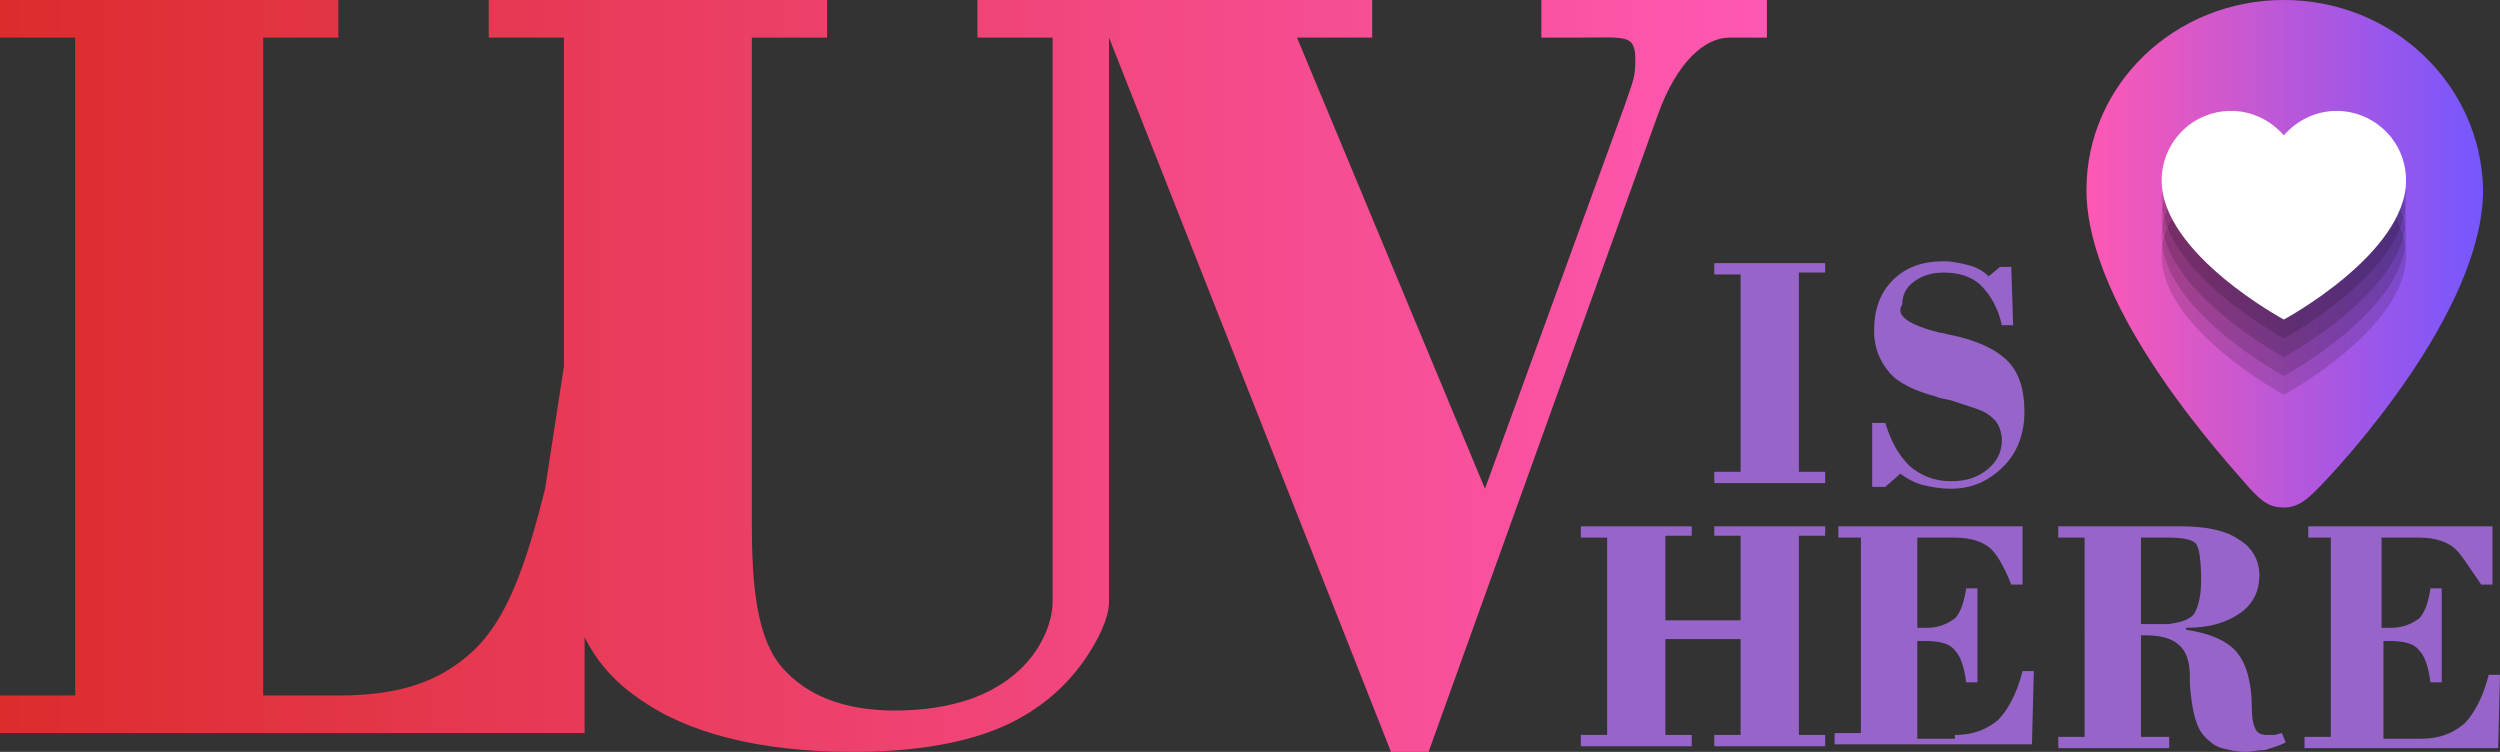 <svg width="133" height="40" viewBox="0 0 133 40" fill="none" xmlns="http://www.w3.org/2000/svg"><rect x="0" y="0" width="133" height="40" fill="#333333" stroke="none"/><path fill-rule="evenodd" clip-rule="evenodd" d="M92 2c-1.3 0-2.8 1.3-3.8 4.1L76 40h-2L59 2v30c0 .9-.6 2.1-1.3 3.1-1.1 1.6-2.7 2.9-4.7 3.7-2 .8-4.6 1.2-7.6 1.2-5 0-8.9-1-11.5-2.9-1.3-.9-2.2-2-2.8-3.2V39H0v-2h4V2H0V0h18v2h-4v35h4c3.2 0 5.4-.7 7.2-2.4C27 32.9 28 30 29 26l1-6.5V2h-4V0h18v2h-4v26c0 3.3.3 6 1.6 7.5s3.3 2.3 6 2.3c1.5 0 2.8-.2 4-.6C55 36 56 33.4 56 32V5 2h-4V0h21v2h-4l10 24 7.4-20.3c.2-.6.4-1.1.5-1.5.1-.4.1-.8.1-1 0-1.4-.5-1.2-3-1.2h-2V0h12v2h-2z" fill="url(#paint0_linear)"/><path fill-rule="evenodd" clip-rule="evenodd" d="M130.5 29.1c-.4-.3-1-.5-1.8-.5h-2v4.8h.5c.6 0 1.1-.2 1.5-.5.3-.3.5-.9.6-1.6h.6v5h-.6c-.1-.8-.3-1.4-.6-1.7-.3-.4-.9-.5-1.6-.5h-.3v5.2h2c1 0 1.7-.3 2.3-.8.5-.5 1-1.4 1.3-2.6h.6l-.1 3.9h-10.3v-.6h1.4V28.6h-1.2V28h9.8v3.1h-.6c-.7-1-1.1-1.7-1.5-2zm-11 10.9c-.5 0-.9-.1-1.3-.2s-.7-.4-.9-.6c-.5-.5-.7-1.5-.8-2.8V36c0-.8-.2-1.4-.6-1.7-.3-.3-.9-.5-1.7-.5h-.3v5.4h1.5v.6h-5.9v-.6h1.4V28.6h-1.4V28h6.5c1.3 0 2.4.2 3.1.7.7.4 1.1 1.1 1.1 1.9 0 .8-.3 1.5-1 2s-1.6.8-2.9.8v.1c1.3.2 2.2.6 2.7 1.2s.8 1.6.8 3c0 .6.1.9.2 1.1.1.2.3.3.6.3h.4c.1 0 .3-.1.4-.1l.2.5c-.4.2-.8.3-1.1.4-.4 0-.7.1-1 .1zm-2.8-7.3c.2-.3.4-.9.4-1.8 0-1.1-.1-1.8-.3-2-.2-.2-.7-.3-1.4-.3h-1.5v4.6h1.5c.6-.1 1-.2 1.3-.5zM104 39.1c1 0 1.7-.3 2.3-.8.5-.5 1-1.4 1.3-2.6h.6l-.1 3.9H97.6V39H99V28.6h-1.2V28h9.8v3.1h-.6c-.4-1-.8-1.7-1.2-2-.4-.3-1-.5-1.8-.5h-2v4.8h.5c.6 0 1.1-.2 1.5-.5.3-.3.5-.9.6-1.6h.6v5h-.6c-.1-.8-.3-1.4-.6-1.7-.3-.4-.9-.5-1.6-.5h-.4v5.2h2v-.2zm-.8-21.4c.2 0 .4.1.5.1 1.5.3 2.5.8 3.1 1.4.6.6.9 1.5.9 2.7 0 1.2-.4 2.2-1.1 2.9-.8.8-1.7 1.2-2.8 1.2-.6 0-1.1-.1-1.5-.2-.4-.1-.8-.3-1.2-.6l-.8.7h-.7v-3.4h.7c.3 1 .7 1.7 1.3 2.3.6.5 1.3.8 2.2.8.8 0 1.4-.2 1.9-.6.5-.4.8-.9.8-1.6 0-.3-.1-.6-.2-.8-.1-.2-.3-.4-.6-.6-.3-.2-1-.4-1.9-.7-.4-.1-.6-.1-.8-.2-1.1-.3-2-.7-2.5-1.3-.5-.6-.8-1.3-.8-2.2 0-1.1.3-2 1-2.7.7-.7 1.6-1 2.7-1 .5 0 .9.1 1.3.2s.8.3 1.1.6l.6-.5h.6l.1 3.1h-.6c-.2-.9-.6-1.6-1.1-2.1-.5-.5-1.2-.7-2-.7-.7 0-1.2.2-1.6.5-.4.3-.6.7-.6 1.2-.4.6.4 1.1 2 1.5zm-12 21.4h1.4V34h-4v5.1H90v.6h-5.9v-.6h1.4V28.6h-1.4V28H90v.5h-1.4V33h4v-4.5h-1.4V28h5.9v.5h-1.4v10.6h1.4v.6h-5.9v-.6zm0-14h1.4V14.6h-1.4V14h5.9v.5h-1.4v10.6h1.4v.6h-5.9v-.6z" fill="#9764C9"/><path d="M121.5 0C115.7 0 111 4.5 111 10.1c0 6.5 7.6 14.6 8.7 15.9.5.5.9 1 1.8 1 .8 0 1.3-.5 1.8-1 1.2-1.2 8.8-9.4 8.8-15.9C132 4.5 127.3 0 121.5 0z" fill="url(#paint1_linear)"/><path opacity=".15" d="M121.5 21s-6.5-3.5-6.5-7.4c0-2 1.6-3.7 3.7-3.7 1.1 0 2.1.5 2.8 1.3.7-.8 1.7-1.3 2.8-1.3 2 0 3.7 1.6 3.7 3.7 0 3.9-6.5 7.4-6.5 7.4z" fill="#000"/><path opacity=".15" d="M121.5 20s-6.5-3.5-6.5-7.4c0-2 1.6-3.7 3.7-3.7 1.1 0 2.1.5 2.8 1.3.7-.8 1.7-1.3 2.8-1.3 2 0 3.7 1.6 3.7 3.7 0 3.9-6.5 7.4-6.5 7.4z" fill="#000"/><path opacity=".15" d="M121.5 19s-6.5-3.5-6.5-7.4c0-2 1.6-3.7 3.7-3.7 1.1 0 2.1.5 2.8 1.3.7-.8 1.7-1.3 2.8-1.3 2 0 3.7 1.6 3.7 3.7 0 3.9-6.5 7.4-6.5 7.4z" fill="#000"/><path opacity=".15" d="M121.5 18s-6.5-3.5-6.5-7.4c0-2 1.6-3.7 3.7-3.7 1.1 0 2.1.5 2.8 1.3.7-.8 1.7-1.3 2.8-1.3 2 0 3.7 1.6 3.7 3.7 0 3.9-6.5 7.4-6.5 7.4z" fill="#000"/><path d="M121.5 17s-6.5-3.5-6.5-7.4c0-2 1.6-3.7 3.7-3.7 1.1 0 2.1.5 2.8 1.3.7-.8 1.7-1.3 2.8-1.3 2 0 3.7 1.6 3.7 3.7 0 3.9-6.5 7.4-6.5 7.4z" fill="#fff"/><defs><linearGradient id="paint0_linear" x1="0" y1="20.004" x2="94" y2="20.004" gradientUnits="userSpaceOnUse"><stop stop-color="#DD2C2C"/><stop offset="1" stop-color="#FF58B3"/></linearGradient><linearGradient id="paint1_linear" x1="111" y1="13.508" x2="132" y2="13.508" gradientUnits="userSpaceOnUse"><stop stop-color="#FF58B3"/><stop offset="1" stop-color="#7657FE"/></linearGradient></defs></svg>
